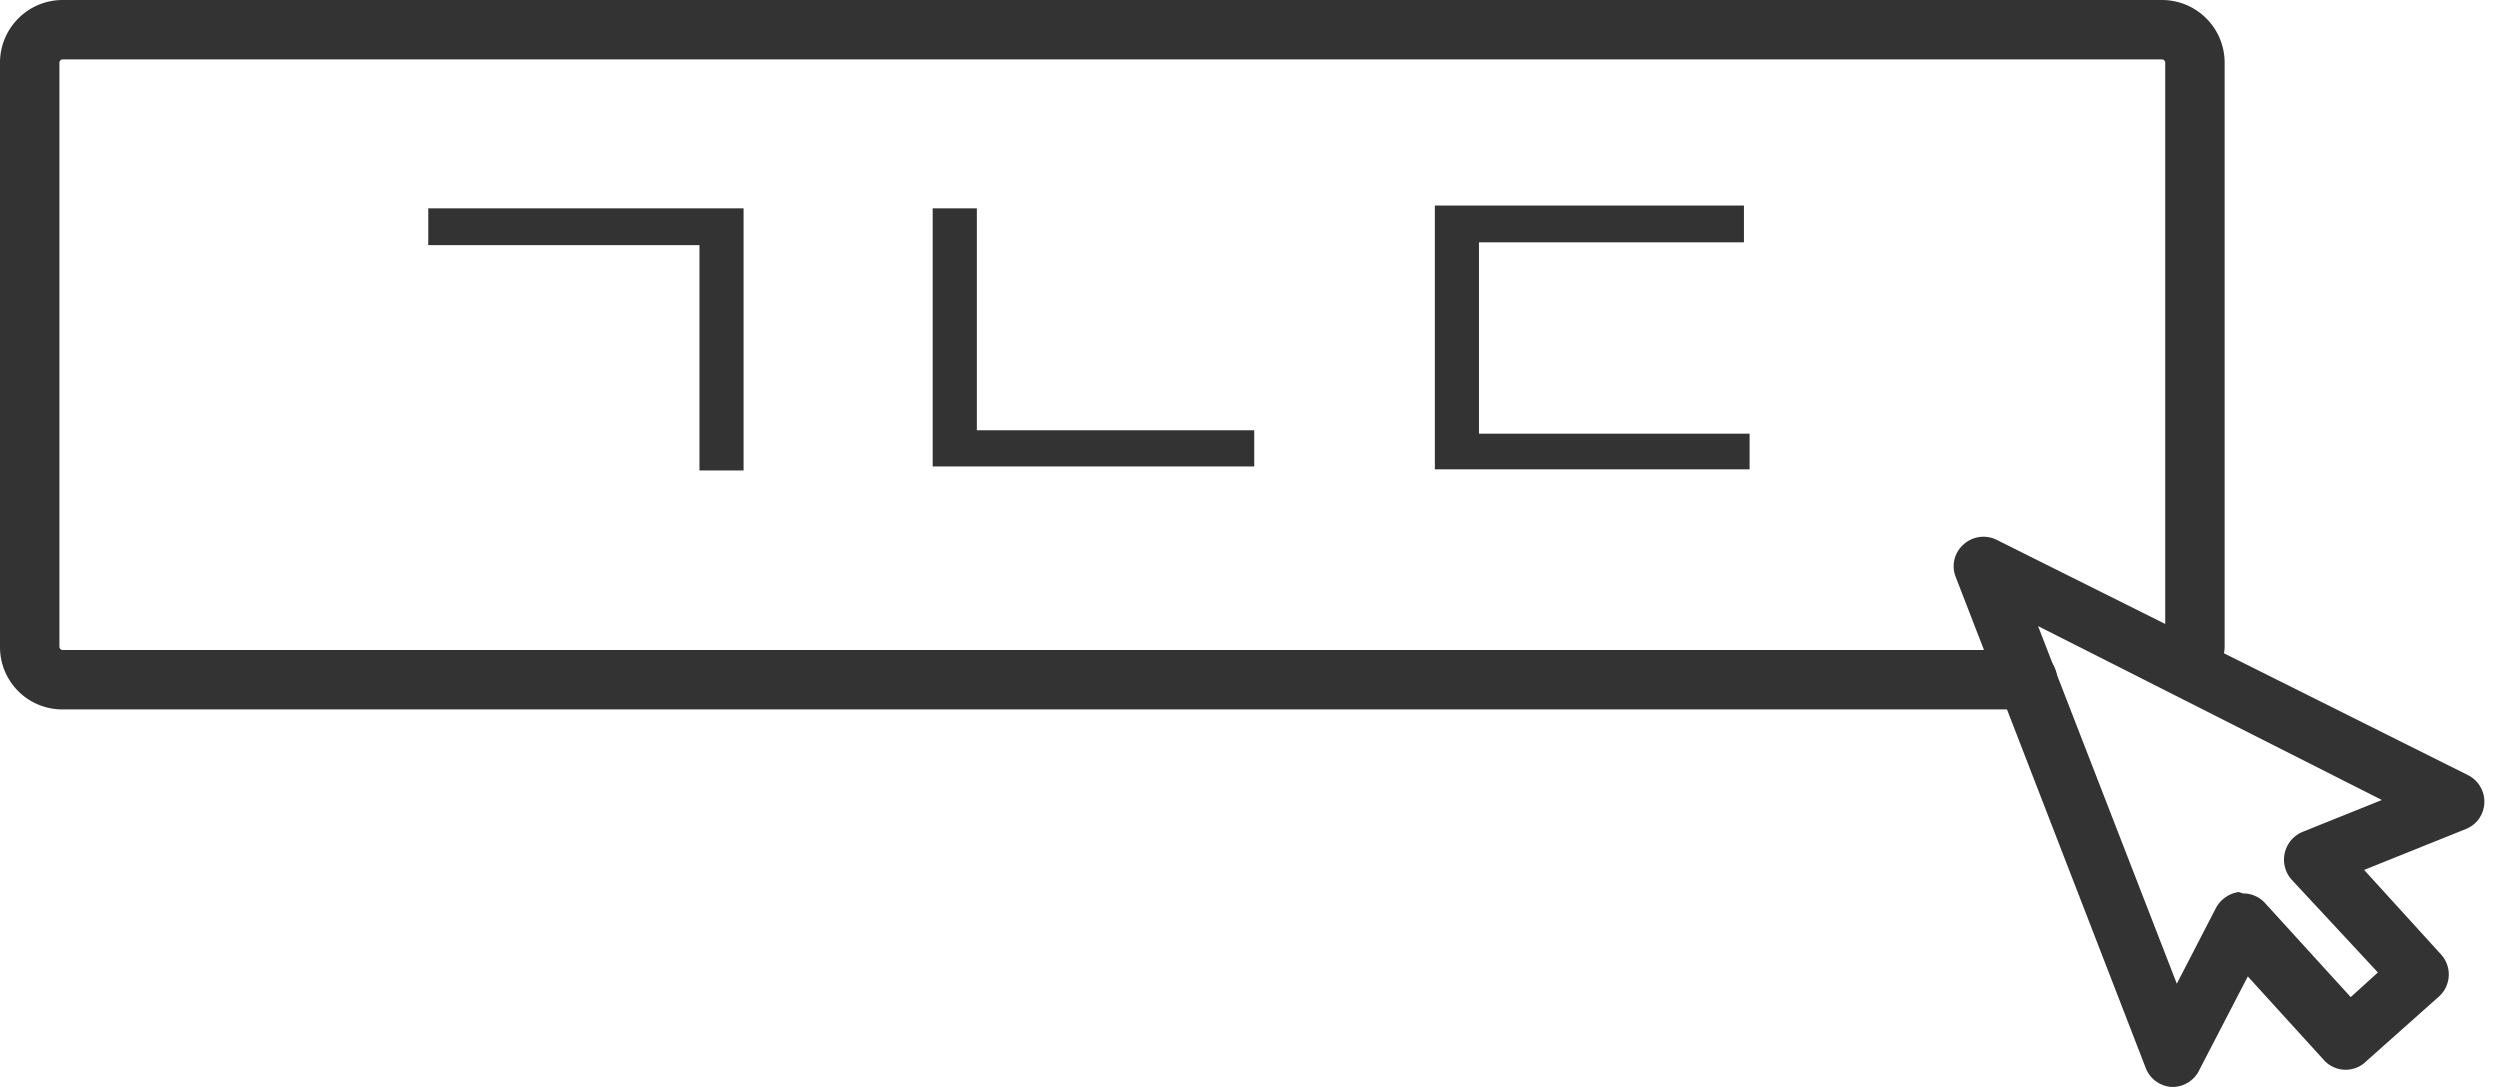 <svg width="69" height="30" fill="none" xmlns="http://www.w3.org/2000/svg"><g clip-path="url(#clip0_588_280)" fill="#333"><path d="M55.96 19.58H1.73A1.72 1.72 0 010 17.85V1.73A1.73 1.73 0 011.73 0h57.94a1.73 1.73 0 011.73 1.73v16.12a.82.82 0 01-1.64 0V1.73a.09.09 0 00-.09-.09H1.73a.09.09 0 00-.09.09v16.12a.09.09 0 00.09.09h54.23a.82.82 0 110 1.64z"/><path d="M59.99 30h-.05a.82.82 0 01-.72-.53l-5.24-13.54a.8.8 0 01.21-.9.82.82 0 01.92-.13l13 6.49a.82.82 0 01.314 1.201.809.809 0 01-.364.289l-2.81 1.13 2.12 2.33a.82.82 0 01-.05 1.16l-2 1.78a.809.809 0 01-1.16 0l-2.12-2.33-1.38 2.66a.83.83 0 01-.67.39zm1.92-5.34a.8.8 0 01.61.27l2.36 2.59.75-.68-2.38-2.56a.83.83 0 01.3-1.32l2.19-.88-9.49-4.8 3.83 9.87 1.08-2.09a.85.85 0 01.63-.44l.12.04zM20.523 5.75H11.82v1.016h7.485v6.218h1.218V5.75zm14.094 6.125h-7.656V5.75h-1.219v7.125h8.875v-1zm13.516-6.203h-8.531v7.281h8.687v-.984H40.82V6.688h7.313V5.671z"/></g><defs><clipPath id="clip0_588_280"><path fill="#fff" d="M0 0h68.56v30H0z"/></clipPath></defs></svg>